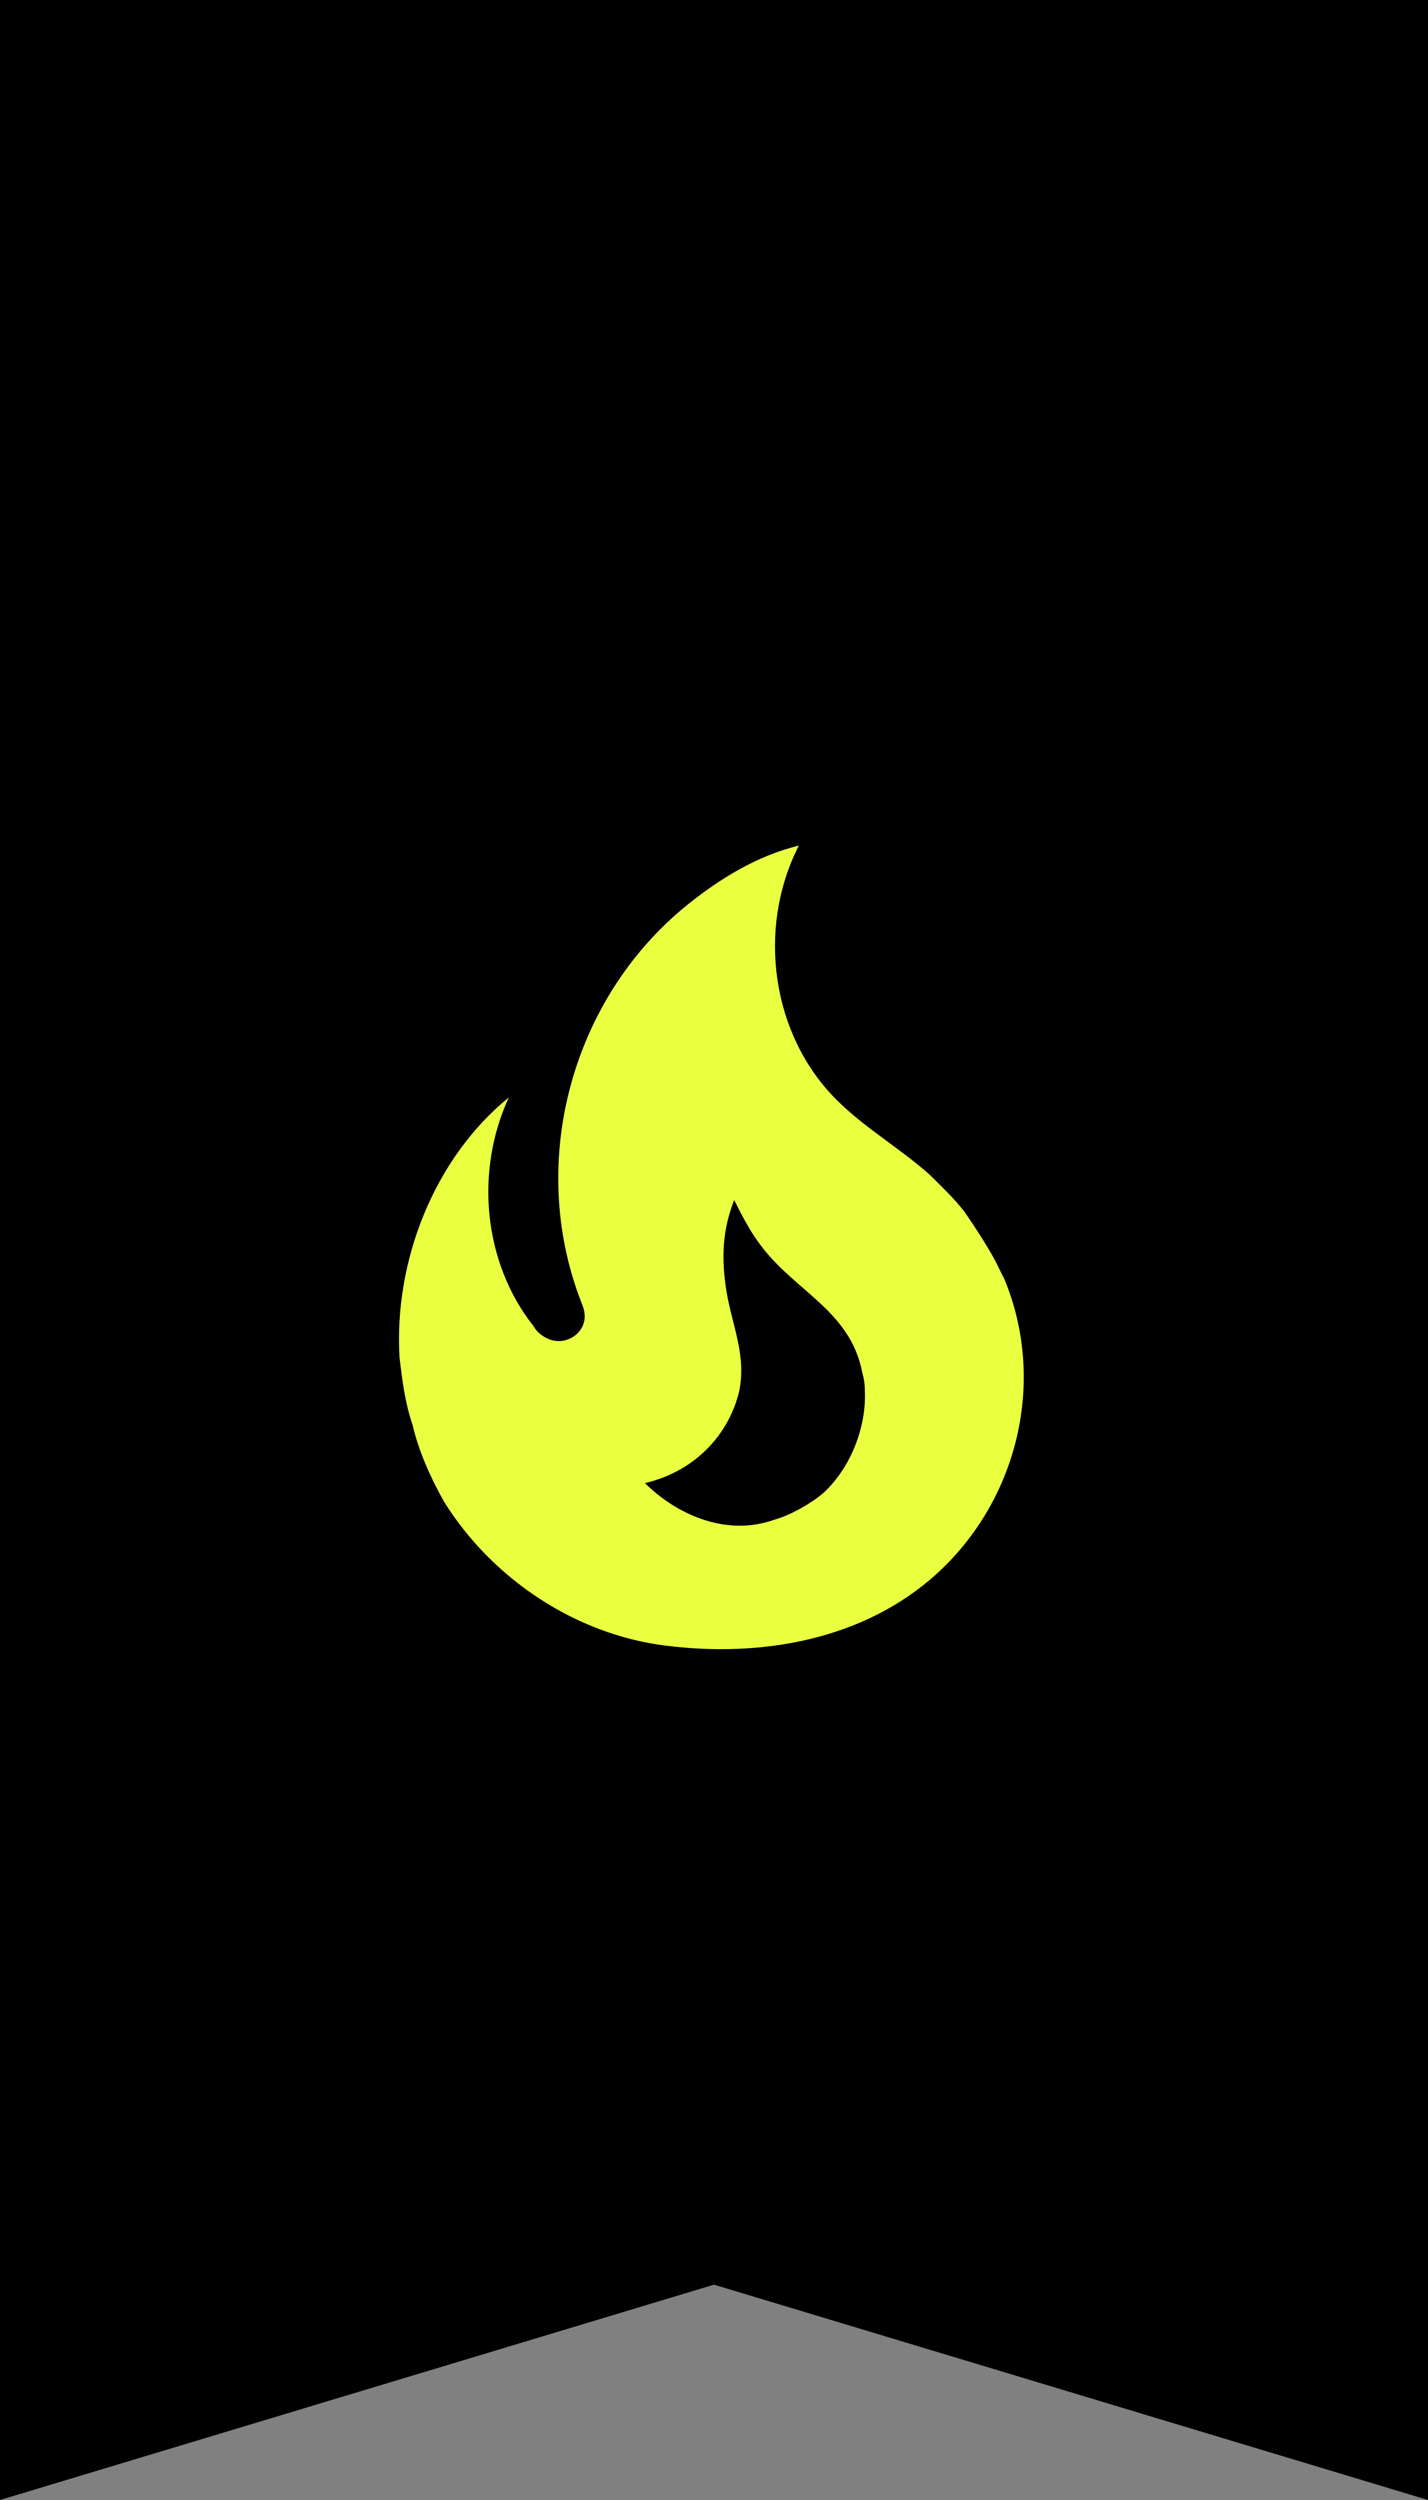 <?xml version="1.0" encoding="UTF-8"?> <svg xmlns="http://www.w3.org/2000/svg" width="272" height="476" viewBox="0 0 272 476" fill="none"><rect x="0" y="0" width="272" height="476" fill="#808080" stroke="none"/><path d="M0 0H272V476L136 435L0 476V0Z" fill="black"></path><path d="M183.694 230.702C181.74 228.152 179.36 225.942 177.151 223.732C171.457 218.632 164.998 214.977 159.559 209.621C146.896 197.211 144.092 176.725 152.165 161C144.092 162.955 137.038 167.375 131.004 172.22C108.993 189.901 100.325 221.097 110.693 247.872C111.033 248.723 111.373 249.573 111.373 250.678C111.373 252.548 110.098 254.248 108.398 254.928C106.444 255.778 104.404 255.268 102.789 253.908C102.307 253.504 101.904 253.014 101.599 252.463C91.996 240.307 90.466 222.882 96.925 208.941C82.733 220.502 74.999 240.052 76.104 258.498C76.614 262.748 77.124 266.998 78.569 271.248C79.758 276.348 82.053 281.448 84.603 285.954C93.781 300.659 109.673 311.199 126.755 313.324C144.942 315.619 164.403 312.304 178.34 299.724C193.893 285.614 199.332 263.003 191.343 243.622L190.238 241.412C188.454 237.502 183.694 230.702 183.694 230.702ZM156.839 284.254C154.46 286.294 150.551 288.504 147.491 289.354C137.973 292.754 128.455 287.994 122.846 282.383C132.959 280.003 138.993 272.523 140.777 264.958C142.222 258.158 139.503 252.548 138.398 246.002C137.378 239.712 137.548 234.357 139.842 228.492C141.457 231.722 143.157 234.952 145.197 237.502C151.74 246.002 162.023 249.743 164.233 261.303C164.573 262.493 164.743 263.683 164.743 264.958C164.998 271.928 161.938 279.578 156.839 284.254Z" fill="#EBFF41"></path></svg> 